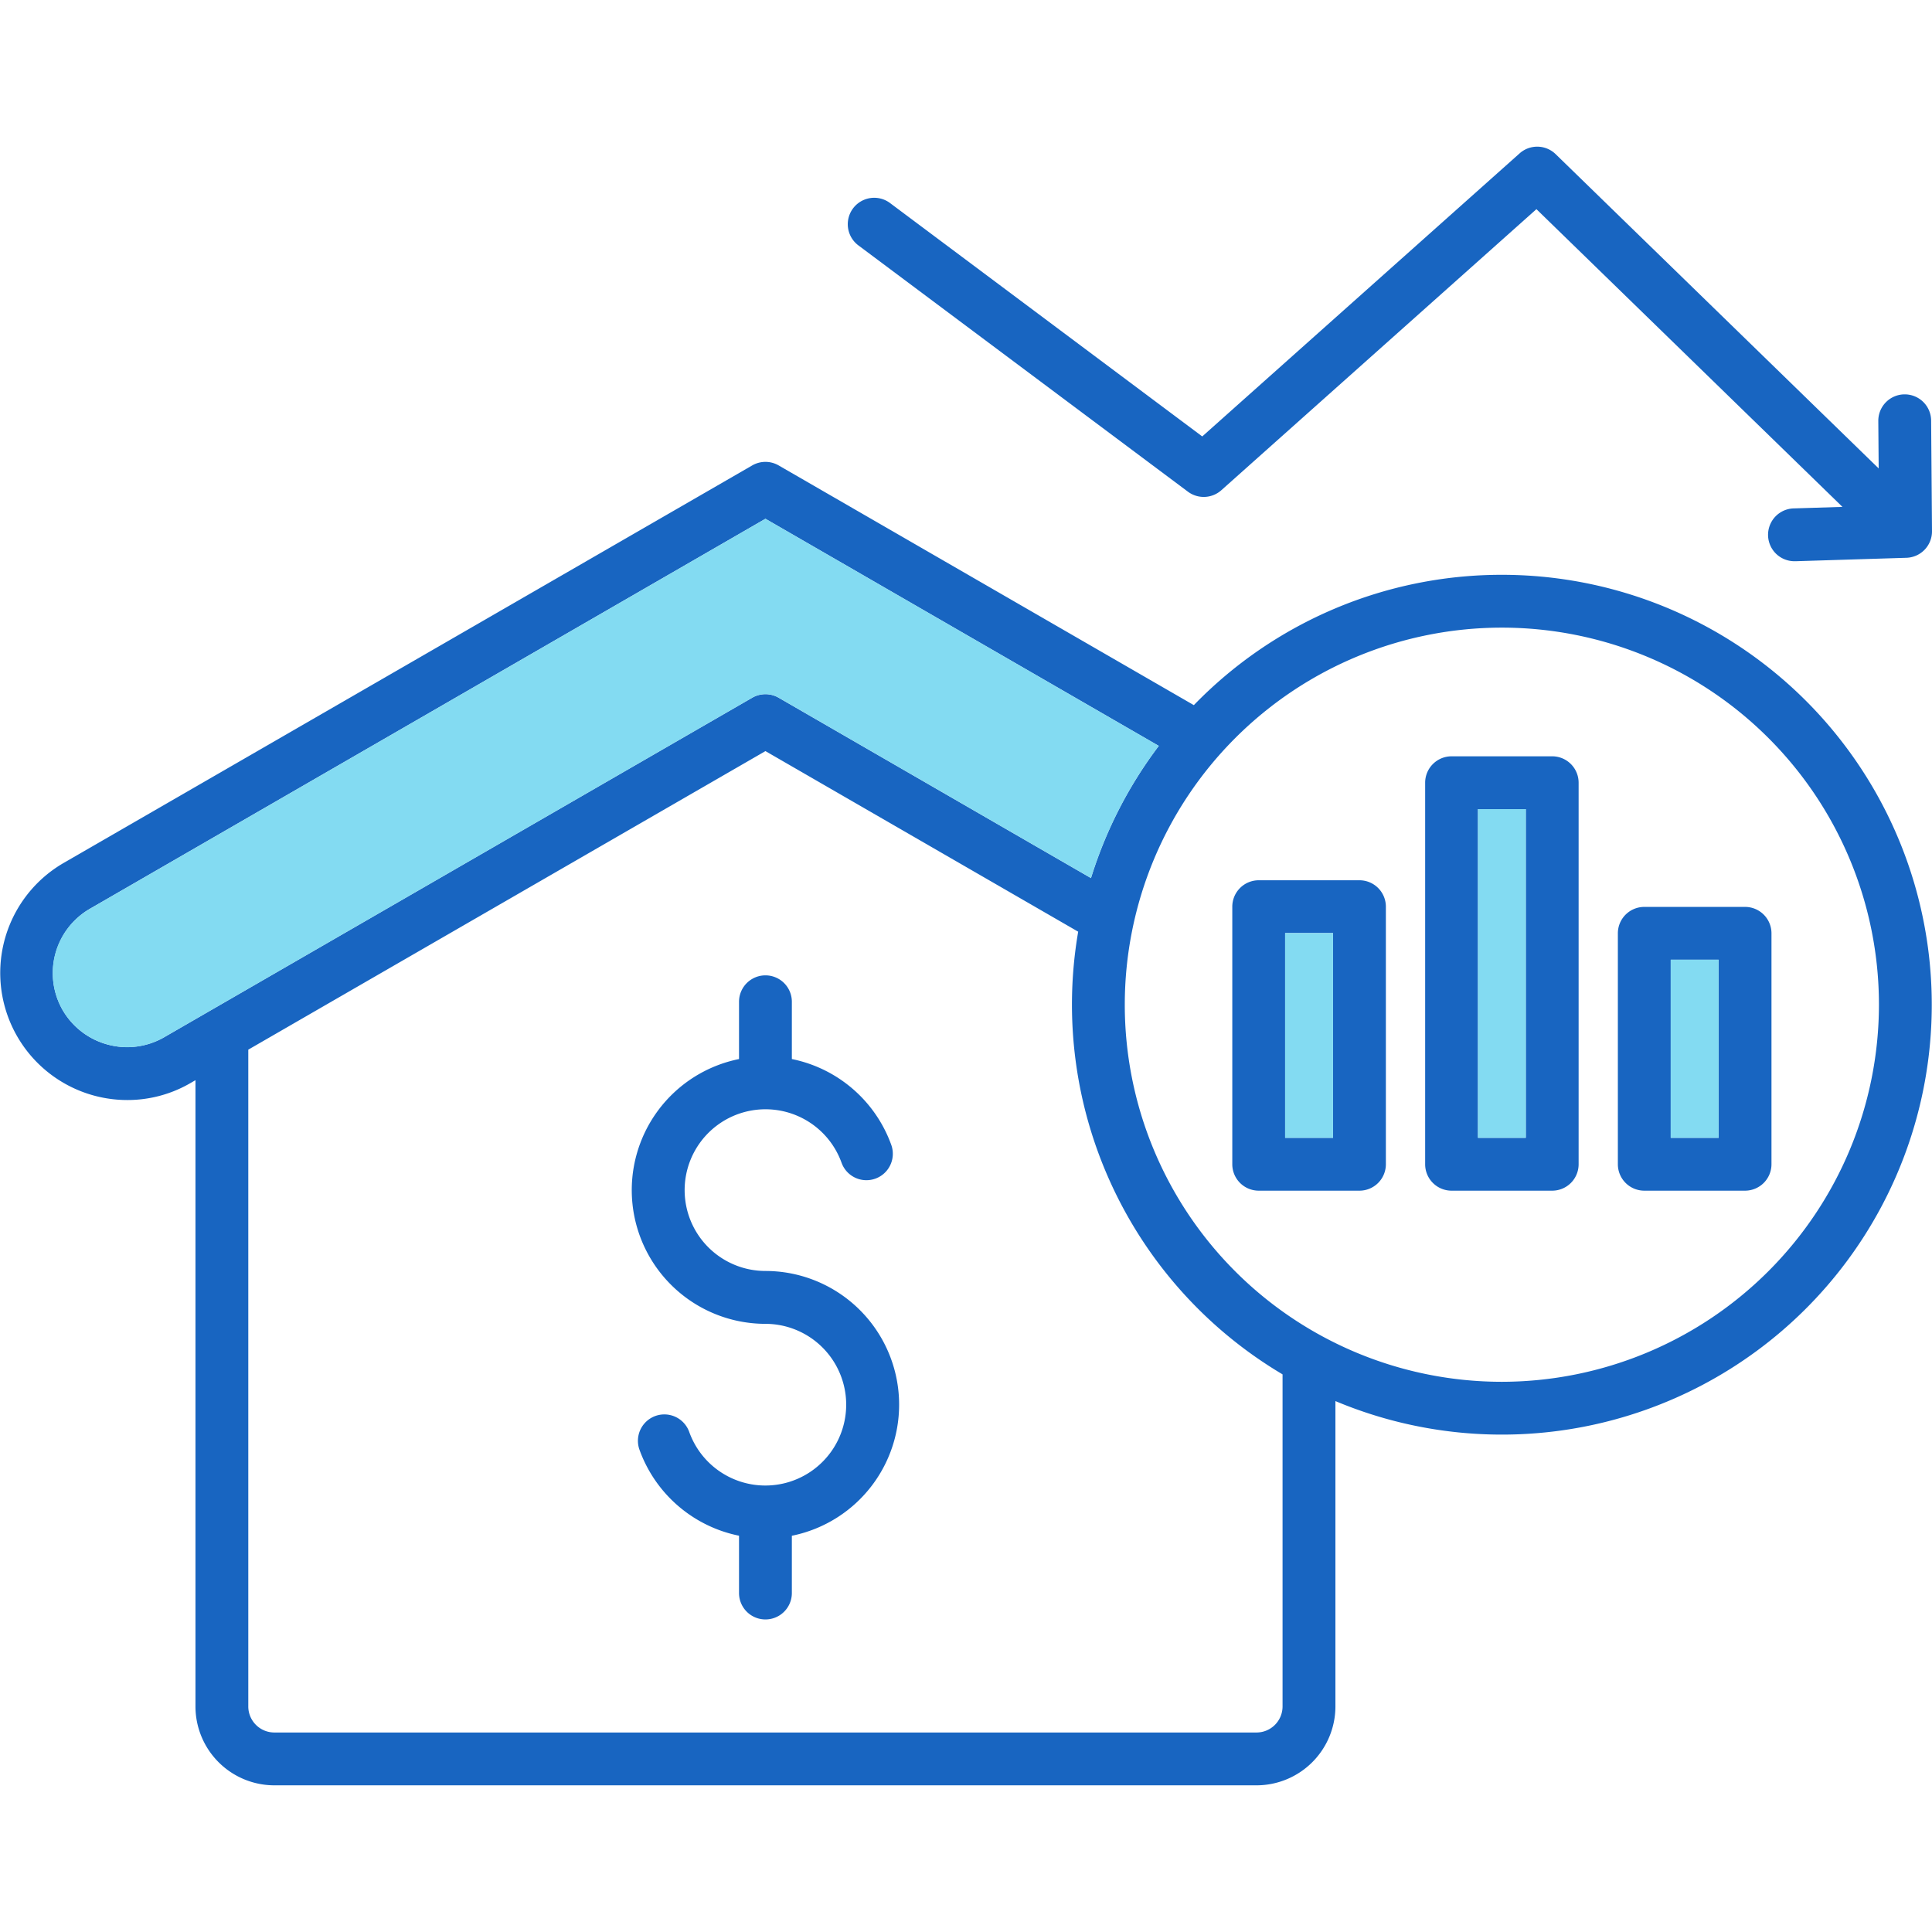 <svg id="Layer_1" viewBox="0 0 512 512" xmlns="http://www.w3.org/2000/svg" data-name="Layer 1"><path d="m202.85 336.82a21.425 21.425 0 1 1 20.19-28.63 7 7 0 0 0 13.19-4.69 35.487 35.487 0 0 0 -26.38-22.84v-15.18a7 7 0 0 0 -14 0v15.18a35.435 35.435 0 0 0 7 70.17 21.425 21.425 0 1 1 -20.2 28.64 7 7 0 1 0 -13.18 4.73 35.536 35.536 0 0 0 26.38 22.78v15.19a7 7 0 0 0 14 0v-15.18a35.435 35.435 0 0 0 -7-70.17zm308.92-225.36a7 7 0 0 0 -7-6.95h-.05a7 7 0 0 0 -6.95 7.06l.1 12.57-85.61-83.29a7.007 7.007 0 0 0 -9.54-.21l-84.11 75.02-82.74-61.85a7.005 7.005 0 0 0 -8.39 11.22l87.33 65.27a7.009 7.009 0 0 0 8.85-.38l83.51-74.49 81.1 78.9-12.82.4a7 7 0 0 0 .21 14h.22l29.34-.91a7 7 0 0 0 6.78-7.05zm-100.42 88.97h-26.67a7 7 0 0 0 -7 7v101.11a7 7 0 0 0 7 7h26.67a7 7 0 0 0 7-7v-101.11a7 7 0 0 0 -7-7zm-7 101.1h-12.67v-87.1h12.67zm-44.08-68.25h-26.7a7.008 7.008 0 0 0 -7 7v68.26a7.008 7.008 0 0 0 7 7h26.7a7 7 0 0 0 7-7v-68.26a7 7 0 0 0 -7-7zm-7 68.25h-12.7v-54.25h12.7zm-150.42 35.29a21.425 21.425 0 1 1 20.19-28.63 7 7 0 0 0 13.19-4.69 35.487 35.487 0 0 0 -26.38-22.84v-15.18a7 7 0 0 0 -14 0v15.18a35.435 35.435 0 0 0 7 70.17 21.425 21.425 0 1 1 -20.2 28.64 7 7 0 1 0 -13.18 4.73 35.536 35.536 0 0 0 26.38 22.78v15.19a7 7 0 0 0 14 0v-15.18a35.435 35.435 0 0 0 -7-70.17zm157.42-103.54h-26.7a7.008 7.008 0 0 0 -7 7v68.26a7.008 7.008 0 0 0 7 7h26.7a7 7 0 0 0 7-7v-68.26a7 7 0 0 0 -7-7zm-7 68.25h-12.7v-54.25h12.7zm58.08-101.1h-26.67a7 7 0 0 0 -7 7v101.11a7 7 0 0 0 7 7h26.67a7 7 0 0 0 7-7v-101.11a7 7 0 0 0 -7-7zm-7 101.1h-12.67v-87.1h12.67zm58.1-61.19h-26.7a7 7 0 0 0 -7 7v61.2a7.008 7.008 0 0 0 7 7h26.7a7.01 7.01 0 0 0 7.01-7v-61.2a7 7 0 0 0 -7.01-7zm-7 61.19h-12.69v-47.19h12.69zm7-61.19h-26.7a7 7 0 0 0 -7 7v61.2a7.008 7.008 0 0 0 7 7h26.7a7.01 7.01 0 0 0 7.01-7v-61.2a7 7 0 0 0 -7.01-7zm-7 61.19h-12.69v-47.19h12.69zm-44.1-101.1h-26.67a7 7 0 0 0 -7 7v101.11a7 7 0 0 0 7 7h26.67a7 7 0 0 0 7-7v-101.11a7 7 0 0 0 -7-7zm-7 101.1h-12.67v-87.1h12.67zm-44.08-68.25h-26.7a7.008 7.008 0 0 0 -7 7v68.26a7.008 7.008 0 0 0 7 7h26.7a7 7 0 0 0 7-7v-68.26a7 7 0 0 0 -7-7zm-7 68.25h-12.7v-54.25h12.7zm-150.42 35.29a21.425 21.425 0 1 1 20.19-28.63 7 7 0 0 0 13.19-4.69 35.487 35.487 0 0 0 -26.38-22.84v-15.18a7 7 0 0 0 -14 0v15.18a35.435 35.435 0 0 0 7 70.17 21.425 21.425 0 1 1 -20.2 28.64 7 7 0 1 0 -13.18 4.73 35.536 35.536 0 0 0 26.38 22.78v15.19a7 7 0 0 0 14 0v-15.18a35.435 35.435 0 0 0 -7-70.17zm0 0a21.425 21.425 0 1 1 20.19-28.63 7 7 0 0 0 13.19-4.69 35.487 35.487 0 0 0 -26.38-22.84v-15.18a7 7 0 0 0 -14 0v15.18a35.435 35.435 0 0 0 7 70.17 21.425 21.425 0 1 1 -20.2 28.64 7 7 0 1 0 -13.18 4.73 35.536 35.536 0 0 0 26.38 22.78v15.19a7 7 0 0 0 14 0v-15.18a35.435 35.435 0 0 0 -7-70.17zm157.42-103.54h-26.7a7.008 7.008 0 0 0 -7 7v68.26a7.008 7.008 0 0 0 7 7h26.7a7 7 0 0 0 7-7v-68.26a7 7 0 0 0 -7-7zm-7 68.25h-12.7v-54.25h12.7zm58.08-101.1h-26.67a7 7 0 0 0 -7 7v101.11a7 7 0 0 0 7 7h26.67a7 7 0 0 0 7-7v-101.11a7 7 0 0 0 -7-7zm-7 101.1h-12.67v-87.1h12.67zm58.1-61.19h-26.7a7 7 0 0 0 -7 7v61.2a7.008 7.008 0 0 0 7 7h26.7a7.01 7.01 0 0 0 7.01-7v-61.2a7 7 0 0 0 -7.01-7zm-7 61.19h-12.69v-47.19h12.69zm7-61.19h-26.7a7 7 0 0 0 -7 7v61.2a7.008 7.008 0 0 0 7 7h26.7a7.01 7.01 0 0 0 7.01-7v-61.2a7 7 0 0 0 -7.01-7zm-7 61.19h-12.69v-47.19h12.69zm-44.1-101.1h-26.67a7 7 0 0 0 -7 7v101.11a7 7 0 0 0 7 7h26.67a7 7 0 0 0 7-7v-101.11a7 7 0 0 0 -7-7zm-7 101.1h-12.67v-87.1h12.67zm-44.08-68.25h-26.7a7.008 7.008 0 0 0 -7 7v68.26a7.008 7.008 0 0 0 7 7h26.7a7 7 0 0 0 7-7v-68.26a7 7 0 0 0 -7-7zm-7 68.25h-12.7v-54.25h12.7zm-150.42 35.29a21.425 21.425 0 1 1 20.19-28.63 7 7 0 0 0 13.19-4.69 35.487 35.487 0 0 0 -26.38-22.84v-15.18a7 7 0 0 0 -14 0v15.18a35.435 35.435 0 0 0 7 70.17 21.425 21.425 0 1 1 -20.2 28.64 7 7 0 1 0 -13.18 4.73 35.536 35.536 0 0 0 26.38 22.78v15.19a7 7 0 0 0 14 0v-15.18a35.435 35.435 0 0 0 -7-70.17zm195.15-184.49a113.569 113.569 0 0 0 -81.62 34.54l-110.03-63.53a7 7 0 0 0 -7 0l-182.55 105.39a33.681 33.681 0 0 0 16.99 62.79 33.183 33.183 0 0 0 16.69-4.5l1.32-.76v165.95a20.925 20.925 0 0 0 20.89 20.92h260.32a20.931 20.931 0 0 0 20.89-20.92v-80.91a113.928 113.928 0 1 0 44.1-218.97zm-354.53 122.57a19.76 19.76 0 0 1 -26.85-7.19 19.714 19.714 0 0 1 7.19-26.86l179.04-103.37 104.24 60.19a114.039 114.039 0 0 0 -17.97 35.03l-82.77-47.8a7 7 0 0 0 -7 0zm296.42 177.31a6.907 6.907 0 0 1 -6.88 6.92h-260.32a6.91 6.91 0 0 1 -6.89-6.92v-174.04l137.05-79.12 82.88 47.86a113.93 113.93 0 0 0 54.16 117.31zm58.11-86.02a99.93 99.93 0 1 1 99.94-99.94 100.043 100.043 0 0 1 -99.94 99.94zm64.45-125.85h-26.7a7 7 0 0 0 -7 7v61.2a7.008 7.008 0 0 0 7 7h26.7a7.01 7.01 0 0 0 7.01-7v-61.2a7 7 0 0 0 -7.01-7zm-7 61.19h-12.69v-47.19h12.69zm-44.1-101.1h-26.67a7 7 0 0 0 -7 7v101.11a7 7 0 0 0 7 7h26.67a7 7 0 0 0 7-7v-101.11a7 7 0 0 0 -7-7zm-7 101.1h-12.67v-87.1h12.67zm-44.08-68.25h-26.7a7.008 7.008 0 0 0 -7 7v68.26a7.008 7.008 0 0 0 7 7h26.7a7 7 0 0 0 7-7v-68.26a7 7 0 0 0 -7-7zm-7 68.25h-12.7v-54.25h12.7zm-150.42 35.29a21.425 21.425 0 1 1 20.19-28.63 7 7 0 0 0 13.19-4.69 35.487 35.487 0 0 0 -26.38-22.84v-15.18a7 7 0 0 0 -14 0v15.18a35.435 35.435 0 0 0 7 70.17 21.425 21.425 0 1 1 -20.2 28.64 7 7 0 1 0 -13.18 4.73 35.536 35.536 0 0 0 26.38 22.78v15.19a7 7 0 0 0 14 0v-15.18a35.435 35.435 0 0 0 -7-70.17zm0 0a21.425 21.425 0 1 1 20.19-28.63 7 7 0 0 0 13.19-4.69 35.487 35.487 0 0 0 -26.38-22.84v-15.18a7 7 0 0 0 -14 0v15.18a35.435 35.435 0 0 0 7 70.17 21.425 21.425 0 1 1 -20.2 28.64 7 7 0 1 0 -13.18 4.73 35.536 35.536 0 0 0 26.38 22.78v15.19a7 7 0 0 0 14 0v-15.18a35.435 35.435 0 0 0 -7-70.17zm157.42-103.54h-26.7a7.008 7.008 0 0 0 -7 7v68.26a7.008 7.008 0 0 0 7 7h26.7a7 7 0 0 0 7-7v-68.26a7 7 0 0 0 -7-7zm-7 68.25h-12.7v-54.25h12.7zm58.08-101.1h-26.67a7 7 0 0 0 -7 7v101.11a7 7 0 0 0 7 7h26.67a7 7 0 0 0 7-7v-101.11a7 7 0 0 0 -7-7zm-7 101.1h-12.67v-87.1h12.67zm58.1-61.19h-26.7a7 7 0 0 0 -7 7v61.2a7.008 7.008 0 0 0 7 7h26.7a7.01 7.01 0 0 0 7.01-7v-61.2a7 7 0 0 0 -7.01-7zm-7 61.19h-12.69v-47.19h12.69zm7-61.19h-26.7a7 7 0 0 0 -7 7v61.2a7.008 7.008 0 0 0 7 7h26.7a7.01 7.01 0 0 0 7.01-7v-61.2a7 7 0 0 0 -7.01-7zm-7 61.19h-12.69v-47.19h12.69zm-44.1-101.1h-26.67a7 7 0 0 0 -7 7v101.11a7 7 0 0 0 7 7h26.67a7 7 0 0 0 7-7v-101.11a7 7 0 0 0 -7-7zm-7 101.1h-12.67v-87.1h12.67zm-44.08-68.25h-26.7a7.008 7.008 0 0 0 -7 7v68.26a7.008 7.008 0 0 0 7 7h26.7a7 7 0 0 0 7-7v-68.26a7 7 0 0 0 -7-7zm-7 68.25h-12.7v-54.25h12.7zm-150.42 35.29a21.425 21.425 0 1 1 20.19-28.63 7 7 0 0 0 13.19-4.69 35.487 35.487 0 0 0 -26.38-22.84v-15.18a7 7 0 0 0 -14 0v15.18a35.435 35.435 0 0 0 7 70.17 21.425 21.425 0 1 1 -20.2 28.64 7 7 0 1 0 -13.18 4.73 35.536 35.536 0 0 0 26.38 22.78v15.19a7 7 0 0 0 14 0v-15.18a35.435 35.435 0 0 0 -7-70.17zm0 0a21.425 21.425 0 1 1 20.19-28.63 7 7 0 0 0 13.19-4.69 35.487 35.487 0 0 0 -26.38-22.84v-15.18a7 7 0 0 0 -14 0v15.18a35.435 35.435 0 0 0 7 70.17 21.425 21.425 0 1 1 -20.2 28.64 7 7 0 1 0 -13.18 4.73 35.536 35.536 0 0 0 26.38 22.78v15.19a7 7 0 0 0 14 0v-15.18a35.435 35.435 0 0 0 -7-70.17zm157.42-103.54h-26.7a7.008 7.008 0 0 0 -7 7v68.26a7.008 7.008 0 0 0 7 7h26.7a7 7 0 0 0 7-7v-68.26a7 7 0 0 0 -7-7zm-7 68.25h-12.7v-54.25h12.7zm58.08-101.1h-26.67a7 7 0 0 0 -7 7v101.11a7 7 0 0 0 7 7h26.67a7 7 0 0 0 7-7v-101.11a7 7 0 0 0 -7-7zm-7 101.1h-12.67v-87.1h12.67zm58.1-61.19h-26.7a7 7 0 0 0 -7 7v61.2a7.008 7.008 0 0 0 7 7h26.7a7.01 7.01 0 0 0 7.01-7v-61.2a7 7 0 0 0 -7.01-7zm-7 61.19h-12.69v-47.19h12.69zm7-61.19h-26.7a7 7 0 0 0 -7 7v61.2a7.008 7.008 0 0 0 7 7h26.7a7.01 7.01 0 0 0 7.01-7v-61.2a7 7 0 0 0 -7.01-7zm-7 61.19h-12.69v-47.19h12.69z" fill="#1865c1"/><path d="m455.45 254.34v47.19h-12.69v-47.19zm-63.77 47.19h12.67v-87.1h-12.67zm-51.11 0h12.7v-54.25h-12.7zm-316.76-60.68a19.618 19.618 0 0 0 4.78 35.98 19.448 19.448 0 0 0 14.88-1.93l155.88-90a7 7 0 0 1 7 0l82.77 47.8a114.039 114.039 0 0 1 17.97-35.03l-104.24-60.19z" fill="#83dbf2"/></svg>